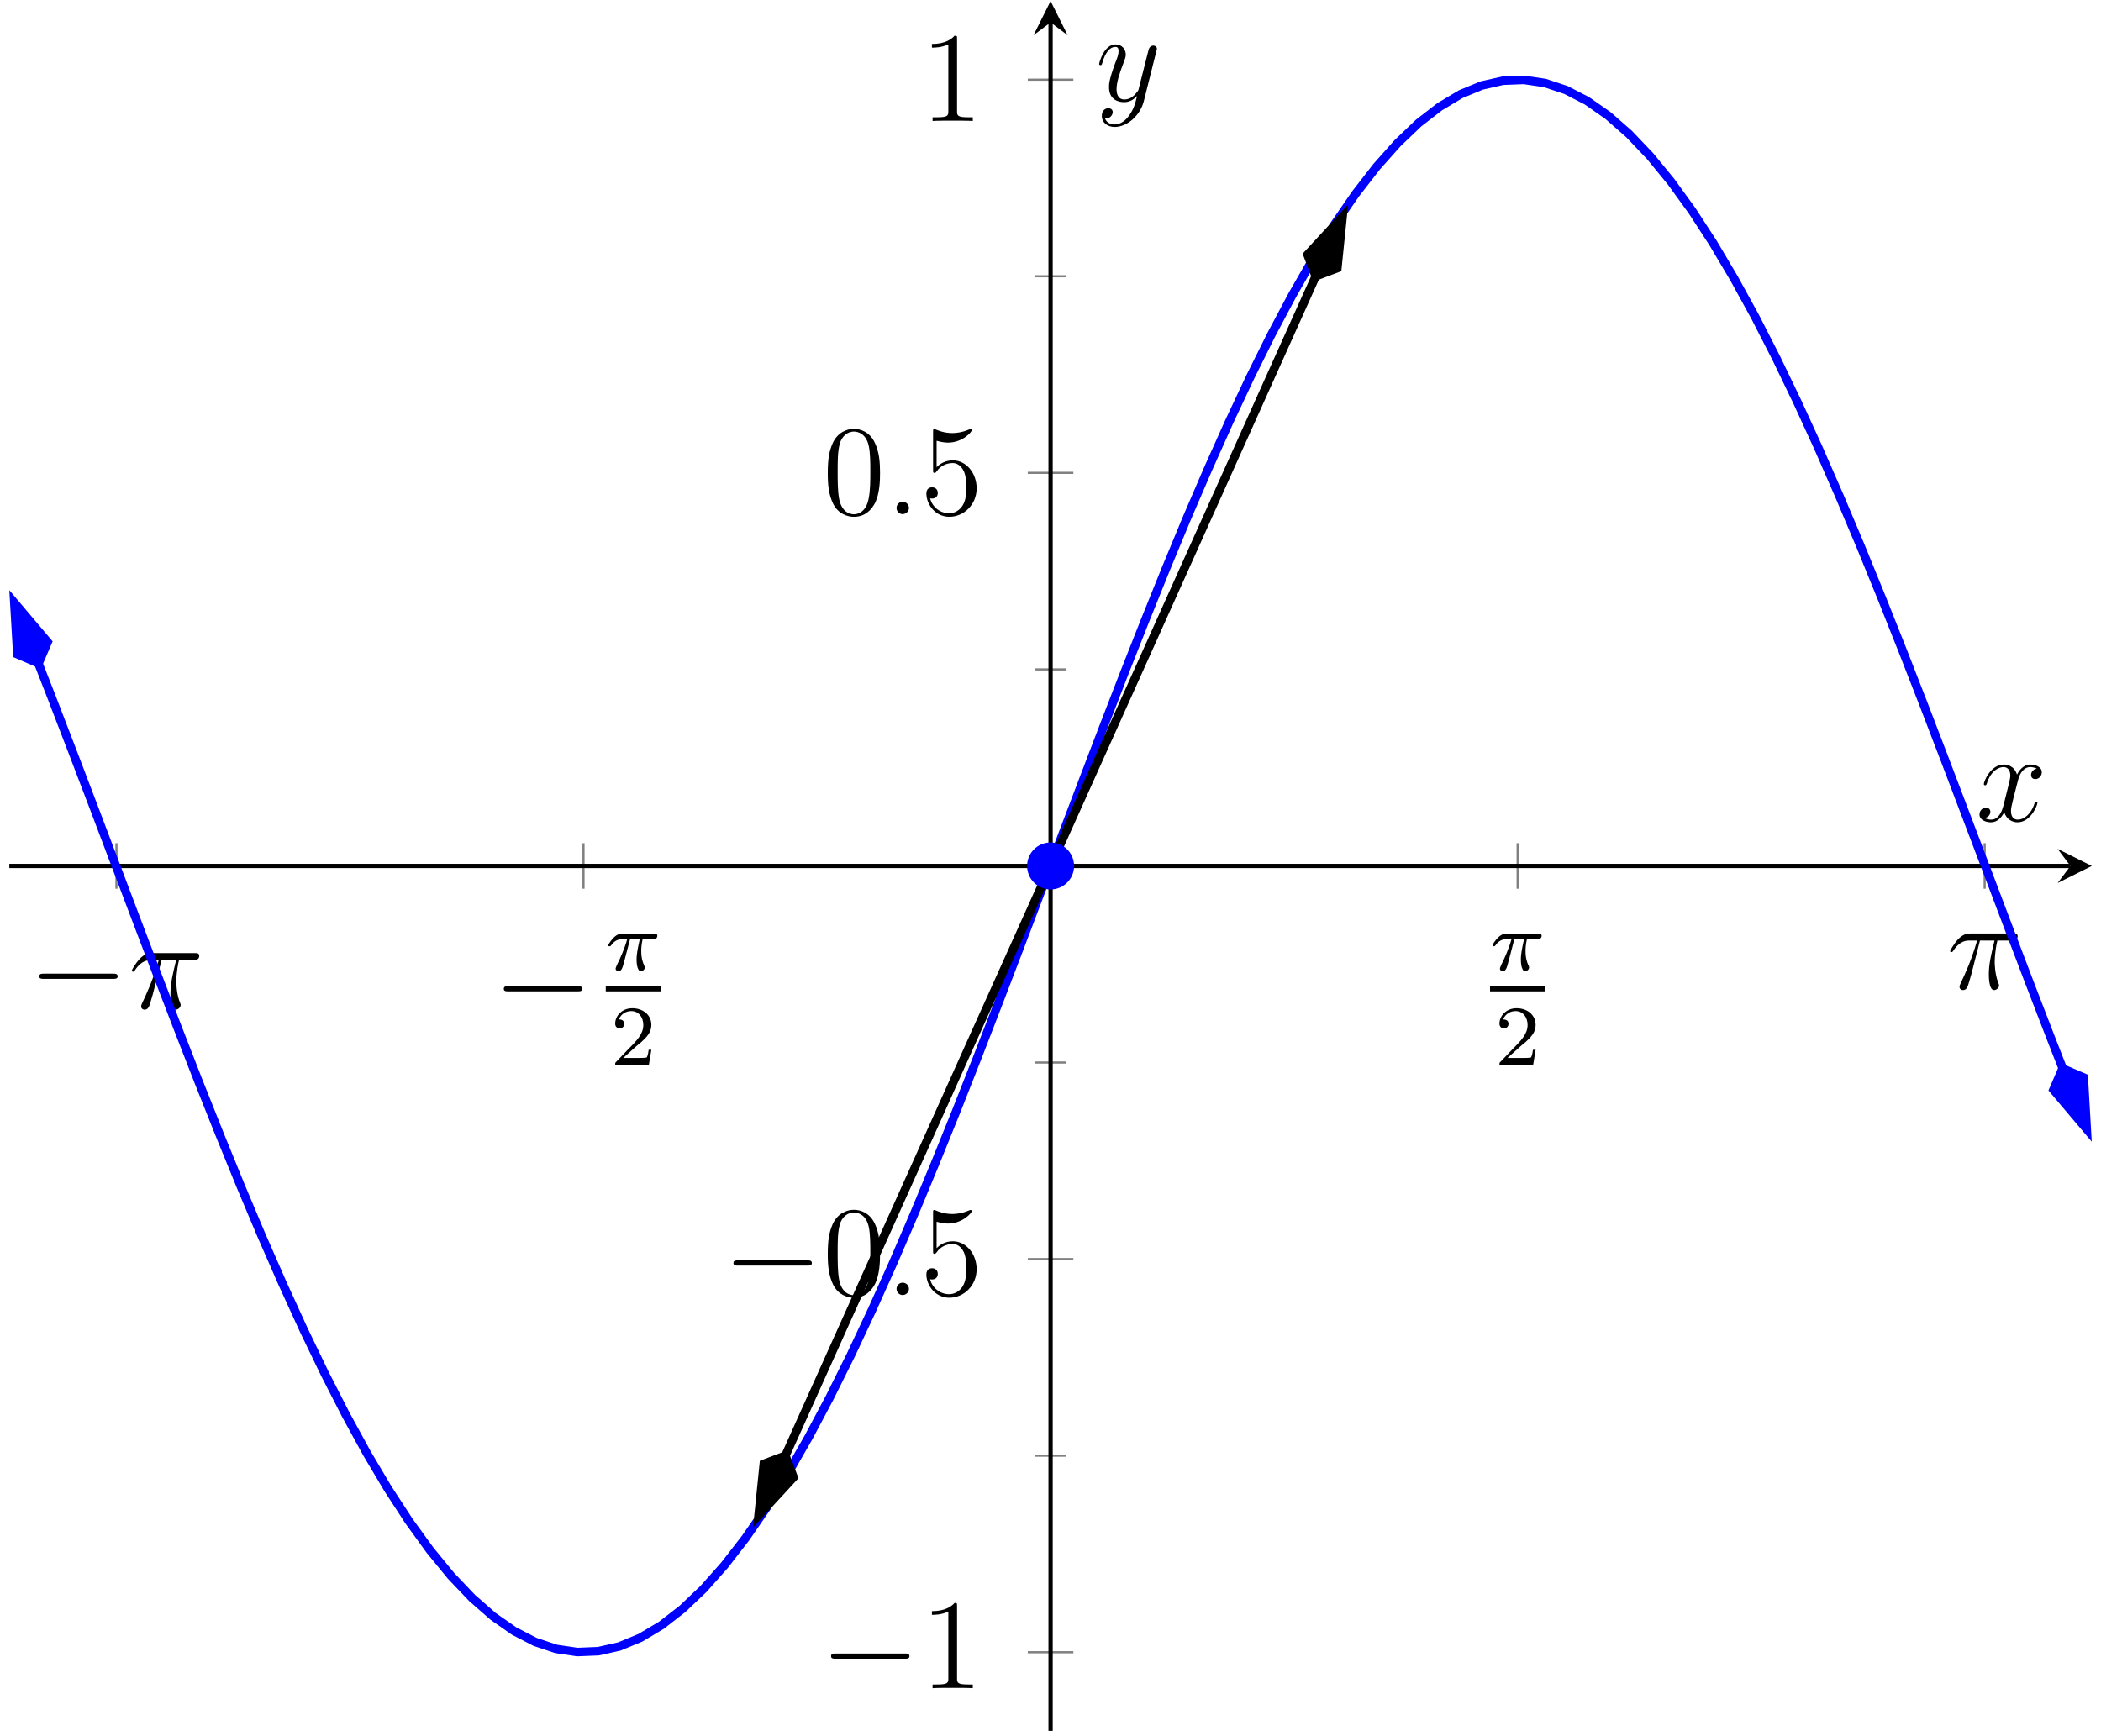 <?xml version="1.0" encoding="UTF-8"?>
<svg xmlns="http://www.w3.org/2000/svg" xmlns:xlink="http://www.w3.org/1999/xlink" width="196pt" height="162pt" viewBox="0 0 196 162" version="1.1">
<defs>
<g>
<symbol overflow="visible" id="glyph0-0">
<path style="stroke:none;" d=""/>
</symbol>
<symbol overflow="visible" id="glyph0-1">
<path style="stroke:none;" d="M 7.875 -2.75 C 8.078 -2.75 8.297 -2.75 8.297 -2.984 C 8.297 -3.234 8.078 -3.234 7.875 -3.234 L 1.406 -3.234 C 1.203 -3.234 0.984 -3.234 0.984 -2.984 C 0.984 -2.75 1.203 -2.75 1.406 -2.75 Z M 7.875 -2.75 "/>
</symbol>
<symbol overflow="visible" id="glyph1-0">
<path style="stroke:none;" d=""/>
</symbol>
<symbol overflow="visible" id="glyph1-1">
<path style="stroke:none;" d="M 3.094 -4.5 L 4.453 -4.5 C 4.125 -3.172 3.922 -2.297 3.922 -1.344 C 3.922 -1.172 3.922 0.125 4.406 0.125 C 4.656 0.125 4.875 -0.109 4.875 -0.312 C 4.875 -0.375 4.875 -0.391 4.797 -0.578 C 4.469 -1.406 4.469 -2.422 4.469 -2.516 C 4.469 -2.578 4.469 -3.438 4.719 -4.5 L 6.062 -4.5 C 6.219 -4.5 6.609 -4.5 6.609 -4.891 C 6.609 -5.156 6.391 -5.156 6.172 -5.156 L 2.234 -5.156 C 1.953 -5.156 1.547 -5.156 1 -4.562 C 0.688 -4.219 0.312 -3.578 0.312 -3.516 C 0.312 -3.438 0.375 -3.422 0.438 -3.422 C 0.531 -3.422 0.531 -3.453 0.594 -3.531 C 1.219 -4.5 1.844 -4.5 2.141 -4.5 L 2.828 -4.5 C 2.562 -3.609 2.266 -2.562 1.281 -0.484 C 1.188 -0.281 1.188 -0.266 1.188 -0.188 C 1.188 0.062 1.406 0.125 1.5 0.125 C 1.859 0.125 1.953 -0.188 2.094 -0.688 C 2.281 -1.297 2.281 -1.328 2.406 -1.812 Z M 3.094 -4.5 "/>
</symbol>
<symbol overflow="visible" id="glyph1-2">
<path style="stroke:none;" d="M 2.203 -0.578 C 2.203 -0.922 1.906 -1.156 1.625 -1.156 C 1.281 -1.156 1.047 -0.875 1.047 -0.578 C 1.047 -0.234 1.328 0 1.609 0 C 1.953 0 2.203 -0.281 2.203 -0.578 Z M 2.203 -0.578 "/>
</symbol>
<symbol overflow="visible" id="glyph1-3">
<path style="stroke:none;" d="M 5.672 -4.875 C 5.281 -4.812 5.141 -4.516 5.141 -4.297 C 5.141 -4 5.359 -3.906 5.531 -3.906 C 5.891 -3.906 6.141 -4.219 6.141 -4.547 C 6.141 -5.047 5.562 -5.266 5.062 -5.266 C 4.344 -5.266 3.938 -4.547 3.828 -4.328 C 3.547 -5.219 2.812 -5.266 2.594 -5.266 C 1.375 -5.266 0.734 -3.703 0.734 -3.438 C 0.734 -3.391 0.781 -3.328 0.859 -3.328 C 0.953 -3.328 0.984 -3.406 1 -3.453 C 1.406 -4.781 2.219 -5.031 2.562 -5.031 C 3.094 -5.031 3.203 -4.531 3.203 -4.25 C 3.203 -3.984 3.125 -3.703 2.984 -3.125 L 2.578 -1.5 C 2.406 -0.781 2.062 -0.125 1.422 -0.125 C 1.359 -0.125 1.062 -0.125 0.812 -0.281 C 1.25 -0.359 1.344 -0.719 1.344 -0.859 C 1.344 -1.094 1.156 -1.25 0.938 -1.25 C 0.641 -1.25 0.328 -0.984 0.328 -0.609 C 0.328 -0.109 0.891 0.125 1.406 0.125 C 1.984 0.125 2.391 -0.328 2.641 -0.828 C 2.828 -0.125 3.438 0.125 3.875 0.125 C 5.094 0.125 5.734 -1.453 5.734 -1.703 C 5.734 -1.766 5.688 -1.812 5.625 -1.812 C 5.516 -1.812 5.5 -1.75 5.469 -1.656 C 5.141 -0.609 4.453 -0.125 3.906 -0.125 C 3.484 -0.125 3.266 -0.438 3.266 -0.922 C 3.266 -1.188 3.312 -1.375 3.5 -2.156 L 3.922 -3.797 C 4.094 -4.5 4.5 -5.031 5.062 -5.031 C 5.078 -5.031 5.422 -5.031 5.672 -4.875 Z M 5.672 -4.875 "/>
</symbol>
<symbol overflow="visible" id="glyph1-4">
<path style="stroke:none;" d="M 3.141 1.344 C 2.828 1.797 2.359 2.203 1.766 2.203 C 1.625 2.203 1.047 2.172 0.875 1.625 C 0.906 1.641 0.969 1.641 0.984 1.641 C 1.344 1.641 1.594 1.328 1.594 1.047 C 1.594 0.781 1.359 0.688 1.188 0.688 C 0.984 0.688 0.578 0.828 0.578 1.406 C 0.578 2.016 1.094 2.438 1.766 2.438 C 2.969 2.438 4.172 1.344 4.5 0.016 L 5.672 -4.656 C 5.688 -4.703 5.719 -4.781 5.719 -4.859 C 5.719 -5.031 5.562 -5.156 5.391 -5.156 C 5.281 -5.156 5.031 -5.109 4.938 -4.75 L 4.047 -1.234 C 4 -1.016 4 -0.984 3.891 -0.859 C 3.656 -0.531 3.266 -0.125 2.688 -0.125 C 2.016 -0.125 1.953 -0.781 1.953 -1.094 C 1.953 -1.781 2.281 -2.703 2.609 -3.562 C 2.734 -3.906 2.812 -4.078 2.812 -4.312 C 2.812 -4.812 2.453 -5.266 1.859 -5.266 C 0.766 -5.266 0.328 -3.531 0.328 -3.438 C 0.328 -3.391 0.375 -3.328 0.453 -3.328 C 0.562 -3.328 0.578 -3.375 0.625 -3.547 C 0.906 -4.547 1.359 -5.031 1.828 -5.031 C 1.938 -5.031 2.141 -5.031 2.141 -4.641 C 2.141 -4.328 2.016 -3.984 1.828 -3.531 C 1.25 -1.953 1.25 -1.562 1.25 -1.281 C 1.25 -0.141 2.062 0.125 2.656 0.125 C 3 0.125 3.438 0.016 3.844 -0.438 L 3.859 -0.422 C 3.688 0.281 3.562 0.75 3.141 1.344 Z M 3.141 1.344 "/>
</symbol>
<symbol overflow="visible" id="glyph2-0">
<path style="stroke:none;" d=""/>
</symbol>
<symbol overflow="visible" id="glyph2-1">
<path style="stroke:none;" d="M 2.266 -2.906 L 3.172 -2.906 C 3.016 -2.188 2.875 -1.594 2.875 -1 C 2.875 -0.953 2.875 -0.609 2.953 -0.312 C 3.062 0.016 3.141 0.078 3.281 0.078 C 3.453 0.078 3.641 -0.078 3.641 -0.266 C 3.641 -0.312 3.641 -0.328 3.609 -0.406 C 3.438 -0.766 3.312 -1.156 3.312 -1.812 C 3.312 -1.984 3.312 -2.328 3.438 -2.906 L 4.406 -2.906 C 4.531 -2.906 4.609 -2.906 4.688 -2.969 C 4.797 -3.062 4.812 -3.156 4.812 -3.219 C 4.812 -3.438 4.609 -3.438 4.484 -3.438 L 1.609 -3.438 C 1.438 -3.438 1.125 -3.438 0.734 -3.047 C 0.453 -2.766 0.234 -2.406 0.234 -2.344 C 0.234 -2.266 0.281 -2.25 0.344 -2.25 C 0.438 -2.25 0.453 -2.266 0.5 -2.328 C 0.891 -2.906 1.359 -2.906 1.531 -2.906 L 2 -2.906 C 1.766 -2.062 1.344 -1.094 1.047 -0.516 C 1 -0.391 0.922 -0.234 0.922 -0.172 C 0.922 0 1.047 0.078 1.172 0.078 C 1.484 0.078 1.562 -0.219 1.734 -0.875 Z M 2.266 -2.906 "/>
</symbol>
<symbol overflow="visible" id="glyph3-0">
<path style="stroke:none;" d=""/>
</symbol>
<symbol overflow="visible" id="glyph3-1">
<path style="stroke:none;" d="M 2.25 -1.625 C 2.375 -1.75 2.703 -2.016 2.844 -2.125 C 3.328 -2.578 3.797 -3.016 3.797 -3.734 C 3.797 -4.688 3 -5.297 2.016 -5.297 C 1.047 -5.297 0.422 -4.578 0.422 -3.859 C 0.422 -3.469 0.734 -3.422 0.844 -3.422 C 1.016 -3.422 1.266 -3.531 1.266 -3.844 C 1.266 -4.25 0.859 -4.25 0.766 -4.25 C 1 -4.844 1.531 -5.031 1.922 -5.031 C 2.656 -5.031 3.047 -4.406 3.047 -3.734 C 3.047 -2.906 2.469 -2.297 1.516 -1.344 L 0.516 -0.297 C 0.422 -0.219 0.422 -0.203 0.422 0 L 3.562 0 L 3.797 -1.422 L 3.547 -1.422 C 3.531 -1.266 3.469 -0.875 3.375 -0.719 C 3.328 -0.656 2.719 -0.656 2.594 -0.656 L 1.172 -0.656 Z M 2.25 -1.625 "/>
</symbol>
<symbol overflow="visible" id="glyph4-0">
<path style="stroke:none;" d=""/>
</symbol>
<symbol overflow="visible" id="glyph4-1">
<path style="stroke:none;" d="M 3.438 -7.656 C 3.438 -7.938 3.438 -7.953 3.203 -7.953 C 2.922 -7.625 2.312 -7.188 1.094 -7.188 L 1.094 -6.844 C 1.359 -6.844 1.953 -6.844 2.625 -7.141 L 2.625 -0.922 C 2.625 -0.484 2.578 -0.344 1.531 -0.344 L 1.156 -0.344 L 1.156 0 C 1.484 -0.031 2.641 -0.031 3.031 -0.031 C 3.438 -0.031 4.578 -0.031 4.906 0 L 4.906 -0.344 L 4.531 -0.344 C 3.484 -0.344 3.438 -0.484 3.438 -0.922 Z M 3.438 -7.656 "/>
</symbol>
<symbol overflow="visible" id="glyph4-2">
<path style="stroke:none;" d="M 5.359 -3.828 C 5.359 -4.812 5.297 -5.781 4.859 -6.688 C 4.375 -7.688 3.516 -7.953 2.922 -7.953 C 2.234 -7.953 1.391 -7.609 0.938 -6.609 C 0.609 -5.859 0.484 -5.109 0.484 -3.828 C 0.484 -2.672 0.578 -1.797 1 -0.938 C 1.469 -0.031 2.297 0.25 2.922 0.25 C 3.953 0.25 4.547 -0.375 4.906 -1.062 C 5.328 -1.953 5.359 -3.125 5.359 -3.828 Z M 2.922 0.016 C 2.531 0.016 1.75 -0.203 1.531 -1.5 C 1.406 -2.219 1.406 -3.125 1.406 -3.969 C 1.406 -4.953 1.406 -5.828 1.594 -6.531 C 1.797 -7.344 2.406 -7.703 2.922 -7.703 C 3.375 -7.703 4.062 -7.438 4.297 -6.406 C 4.453 -5.719 4.453 -4.781 4.453 -3.969 C 4.453 -3.172 4.453 -2.266 4.312 -1.531 C 4.094 -0.219 3.328 0.016 2.922 0.016 Z M 2.922 0.016 "/>
</symbol>
<symbol overflow="visible" id="glyph4-3">
<path style="stroke:none;" d="M 1.531 -6.844 C 2.047 -6.688 2.469 -6.672 2.594 -6.672 C 3.938 -6.672 4.812 -7.656 4.812 -7.828 C 4.812 -7.875 4.781 -7.938 4.703 -7.938 C 4.688 -7.938 4.656 -7.938 4.547 -7.891 C 3.891 -7.609 3.312 -7.562 3 -7.562 C 2.219 -7.562 1.656 -7.812 1.422 -7.906 C 1.344 -7.938 1.312 -7.938 1.297 -7.938 C 1.203 -7.938 1.203 -7.859 1.203 -7.672 L 1.203 -4.125 C 1.203 -3.906 1.203 -3.844 1.344 -3.844 C 1.406 -3.844 1.422 -3.844 1.547 -4 C 1.875 -4.484 2.438 -4.766 3.031 -4.766 C 3.672 -4.766 3.984 -4.188 4.078 -3.984 C 4.281 -3.516 4.297 -2.922 4.297 -2.469 C 4.297 -2.016 4.297 -1.344 3.953 -0.797 C 3.688 -0.375 3.234 -0.078 2.703 -0.078 C 1.906 -0.078 1.141 -0.609 0.922 -1.484 C 0.984 -1.453 1.047 -1.453 1.109 -1.453 C 1.312 -1.453 1.641 -1.562 1.641 -1.969 C 1.641 -2.312 1.406 -2.5 1.109 -2.5 C 0.891 -2.5 0.578 -2.391 0.578 -1.922 C 0.578 -0.906 1.406 0.25 2.719 0.25 C 4.078 0.25 5.266 -0.891 5.266 -2.406 C 5.266 -3.828 4.297 -5.016 3.047 -5.016 C 2.359 -5.016 1.844 -4.703 1.531 -4.375 Z M 1.531 -6.844 "/>
</symbol>
</g>
<clipPath id="clip1">
  <path d="M 0.871 0.098 L 195.141 0.098 L 195.141 161.496 L 0.871 161.496 Z M 0.871 0.098 "/>
</clipPath>
<clipPath id="clip2">
  <path d="M 0.871 44 L 16 44 L 16 74 L 0.871 74 Z M 0.871 44 "/>
</clipPath>
<clipPath id="clip3">
  <path d="M 180 88 L 195.141 88 L 195.141 117 L 180 117 Z M 180 88 "/>
</clipPath>
</defs>
<g id="surface1">
<path style="fill:none;stroke-width:0.199;stroke-linecap:butt;stroke-linejoin:miter;stroke:rgb(50%,50%,50%);stroke-opacity:1;stroke-miterlimit:10;" d="M 9.991 78.573 L 9.991 82.823 M 53.562 78.573 L 53.562 82.823 M 140.706 78.573 L 140.706 82.823 M 184.276 78.573 L 184.276 82.823 " transform="matrix(1,0,0,-1,0.872,161.495)"/>
<path style="fill:none;stroke-width:0.199;stroke-linecap:butt;stroke-linejoin:miter;stroke:rgb(50%,50%,50%);stroke-opacity:1;stroke-miterlimit:10;" d="M 95.718 25.675 L 98.554 25.675 M 95.718 62.358 L 98.554 62.358 M 95.718 99.038 L 98.554 99.038 M 95.718 135.718 L 98.554 135.718 " transform="matrix(1,0,0,-1,0.872,161.495)"/>
<path style="fill:none;stroke-width:0.199;stroke-linecap:butt;stroke-linejoin:miter;stroke:rgb(50%,50%,50%);stroke-opacity:1;stroke-miterlimit:10;" d="M 95.007 7.335 L 99.261 7.335 M 95.007 44.018 L 99.261 44.018 M 95.007 117.378 L 99.261 117.378 M 95.007 154.061 L 99.261 154.061 " transform="matrix(1,0,0,-1,0.872,161.495)"/>
<path style="fill:none;stroke-width:0.399;stroke-linecap:butt;stroke-linejoin:miter;stroke:rgb(0%,0%,0%);stroke-opacity:1;stroke-miterlimit:10;" d="M -0.001 80.698 L 192.276 80.698 " transform="matrix(1,0,0,-1,0.872,161.495)"/>
<path style=" stroke:none;fill-rule:nonzero;fill:rgb(0%,0%,0%);fill-opacity:1;" d="M 195.141 80.797 L 191.953 79.203 L 193.148 80.797 L 191.953 82.391 "/>
<path style="fill:none;stroke-width:0.399;stroke-linecap:butt;stroke-linejoin:miter;stroke:rgb(0%,0%,0%);stroke-opacity:1;stroke-miterlimit:10;" d="M 97.136 -0.001 L 97.136 159.405 " transform="matrix(1,0,0,-1,0.872,161.495)"/>
<path style=" stroke:none;fill-rule:nonzero;fill:rgb(0%,0%,0%);fill-opacity:1;" d="M 98.008 0.098 L 96.414 3.289 L 98.008 2.09 L 99.602 3.289 "/>
<g style="fill:rgb(0%,0%,0%);fill-opacity:1;">
  <use xlink:href="#glyph0-1" x="2.679" y="94.081"/>
</g>
<g style="fill:rgb(0%,0%,0%);fill-opacity:1;">
  <use xlink:href="#glyph1-1" x="11.978" y="94.081"/>
</g>
<g style="fill:rgb(0%,0%,0%);fill-opacity:1;">
  <use xlink:href="#glyph0-1" x="46.016" y="95.246"/>
</g>
<g style="fill:rgb(0%,0%,0%);fill-opacity:1;">
  <use xlink:href="#glyph2-1" x="56.51" y="90.538"/>
</g>
<path style="fill:none;stroke-width:0.478;stroke-linecap:butt;stroke-linejoin:miter;stroke:rgb(0%,0%,0%);stroke-opacity:1;stroke-miterlimit:10;" d="M 63.546 -143.508 L 68.694 -143.508 " transform="matrix(1,0,0,-1,-7.034,-51.25)"/>
<g style="fill:rgb(0%,0%,0%);fill-opacity:1;">
  <use xlink:href="#glyph3-1" x="56.968" y="99.368"/>
</g>
<g style="fill:rgb(0%,0%,0%);fill-opacity:1;">
  <use xlink:href="#glyph2-1" x="139.004" y="90.538"/>
</g>
<path style="fill:none;stroke-width:0.478;stroke-linecap:butt;stroke-linejoin:miter;stroke:rgb(0%,0%,0%);stroke-opacity:1;stroke-miterlimit:10;" d="M 54.246 -143.508 L 59.394 -143.508 " transform="matrix(1,0,0,-1,84.758,-51.25)"/>
<g style="fill:rgb(0%,0%,0%);fill-opacity:1;">
  <use xlink:href="#glyph3-1" x="139.461" y="99.368"/>
</g>
<g style="fill:rgb(0%,0%,0%);fill-opacity:1;">
  <use xlink:href="#glyph1-1" x="181.615" y="92.254"/>
</g>
<g style="fill:rgb(0%,0%,0%);fill-opacity:1;">
  <use xlink:href="#glyph0-1" x="76.545" y="157.513"/>
</g>
<g style="fill:rgb(0%,0%,0%);fill-opacity:1;">
  <use xlink:href="#glyph4-1" x="85.844" y="157.513"/>
</g>
<g style="fill:rgb(0%,0%,0%);fill-opacity:1;">
  <use xlink:href="#glyph0-1" x="67.44" y="120.832"/>
</g>
<g style="fill:rgb(0%,0%,0%);fill-opacity:1;">
  <use xlink:href="#glyph4-2" x="76.739" y="120.832"/>
</g>
<g style="fill:rgb(0%,0%,0%);fill-opacity:1;">
  <use xlink:href="#glyph1-2" x="82.592" y="120.832"/>
</g>
<g style="fill:rgb(0%,0%,0%);fill-opacity:1;">
  <use xlink:href="#glyph4-3" x="85.843" y="120.832"/>
</g>
<g style="fill:rgb(0%,0%,0%);fill-opacity:1;">
  <use xlink:href="#glyph4-2" x="76.739" y="47.969"/>
</g>
<g style="fill:rgb(0%,0%,0%);fill-opacity:1;">
  <use xlink:href="#glyph1-2" x="82.592" y="47.969"/>
</g>
<g style="fill:rgb(0%,0%,0%);fill-opacity:1;">
  <use xlink:href="#glyph4-3" x="85.844" y="47.969"/>
</g>
<g style="fill:rgb(0%,0%,0%);fill-opacity:1;">
  <use xlink:href="#glyph4-1" x="85.844" y="11.288"/>
</g>
<g clip-path="url(#clip1)" clip-rule="nonzero">
<path style="fill:none;stroke-width:0.797;stroke-linecap:butt;stroke-linejoin:miter;stroke:rgb(0%,0%,100%);stroke-opacity:1;stroke-miterlimit:10;" d="M 2.722 99.604 L 1.964 101.511 L 3.925 96.491 L 5.886 91.39 L 7.851 86.237 L 9.812 81.054 L 11.773 75.874 L 13.737 70.714 L 15.698 65.604 L 17.659 60.569 L 19.624 55.636 L 21.585 50.827 L 23.546 46.171 L 25.511 41.682 L 27.472 37.39 L 29.433 33.319 L 31.398 29.479 L 33.358 25.897 L 35.319 22.589 L 37.284 19.569 L 39.245 16.858 L 41.206 14.464 L 43.171 12.401 L 45.132 10.682 L 47.093 9.311 L 49.058 8.296 L 51.019 7.643 L 52.983 7.354 L 54.944 7.433 L 56.905 7.874 L 58.87 8.686 L 60.831 9.854 L 62.792 11.378 L 64.757 13.245 L 66.718 15.456 L 68.679 17.987 L 70.644 20.835 L 72.605 23.979 L 74.566 27.405 L 76.53 31.1 L 78.491 35.042 L 80.452 39.214 L 82.417 43.593 L 84.378 48.155 L 86.339 52.882 L 88.304 57.745 L 90.265 62.725 L 92.226 67.796 L 94.191 72.929 L 96.151 78.1 L 98.112 83.288 L 100.077 88.456 L 102.038 93.593 L 103.999 98.663 L 105.964 103.643 L 107.925 108.507 L 109.886 113.233 L 111.851 117.796 L 113.812 122.175 L 115.776 126.347 L 117.737 130.292 L 119.698 133.983 L 121.663 137.413 L 123.624 140.558 L 125.585 143.405 L 127.55 145.94 L 129.511 148.143 L 131.472 150.018 L 133.437 151.538 L 135.398 152.71 L 137.358 153.518 L 139.323 153.964 L 141.284 154.042 L 143.245 153.753 L 145.21 153.1 L 147.171 152.089 L 149.132 150.718 L 151.097 148.995 L 153.058 146.936 L 155.019 144.542 L 156.983 141.831 L 158.944 138.815 L 160.905 135.503 L 162.87 131.925 L 164.831 128.085 L 166.792 124.011 L 168.757 119.718 L 170.718 115.233 L 172.683 110.577 L 174.644 105.768 L 176.605 100.835 L 178.569 95.8 L 180.53 90.69 L 182.491 85.53 L 184.456 80.35 L 186.417 75.167 L 188.378 70.015 L 190.343 64.913 L 192.304 59.89 L 191.542 61.8 " transform="matrix(1,0,0,-1,0.872,161.495)"/>
</g>
<path style=" stroke:none;fill-rule:nonzero;fill:rgb(0%,0%,100%);fill-opacity:1;" d="M 1.34 56.238 L 1.617 61.039 L 3.594 61.891 L 4.445 59.914 Z M 1.34 56.238 "/>
<g clip-path="url(#clip2)" clip-rule="nonzero">
<path style="fill:none;stroke-width:0.797;stroke-linecap:butt;stroke-linejoin:miter;stroke:rgb(0%,0%,100%);stroke-opacity:1;stroke-miterlimit:10;" d="M 6.63 0.001 L 2.082 1.517 L 0.564 0.001 L 2.079 -1.517 Z M 6.63 0.001 " transform="matrix(-0.372,-0.932,-0.932,0.372,3.805,62.415)"/>
</g>
<path style=" stroke:none;fill-rule:nonzero;fill:rgb(0%,0%,100%);fill-opacity:1;" d="M 194.668 105.348 L 194.391 100.543 L 192.414 99.695 L 191.562 101.672 Z M 194.668 105.348 "/>
<g clip-path="url(#clip3)" clip-rule="nonzero">
<path style="fill:none;stroke-width:0.797;stroke-linecap:butt;stroke-linejoin:miter;stroke:rgb(0%,0%,100%);stroke-opacity:1;stroke-miterlimit:10;" d="M 6.631 -0.002 L 2.081 1.517 L 0.565 0 L 2.081 -1.518 Z M 6.631 -0.002 " transform="matrix(0.372,0.932,0.932,-0.372,192.203,99.169)"/>
</g>
<path style="fill:none;stroke-width:0.797;stroke-linecap:butt;stroke-linejoin:miter;stroke:rgb(0%,0%,0%);stroke-opacity:1;stroke-miterlimit:10;" d="M 72.398 25.675 L 71.694 24.112 L 85.569 54.979 L 87.882 60.12 L 90.194 65.265 L 92.511 70.409 L 104.073 96.132 L 106.386 101.272 L 122.573 137.284 L 121.87 135.722 " transform="matrix(1,0,0,-1,0.872,161.495)"/>
<path style="fill-rule:nonzero;fill:rgb(0%,0%,0%);fill-opacity:1;stroke-width:0.797;stroke-linecap:butt;stroke-linejoin:miter;stroke:rgb(0%,0%,0%);stroke-opacity:1;stroke-miterlimit:10;" d="M 6.629 0 L 2.081 1.515 L 0.564 0.001 L 2.078 -1.516 Z M 6.629 0 " transform="matrix(-0.412,0.915,0.915,0.412,73.501,135.304)"/>
<path style="fill-rule:nonzero;fill:rgb(0%,0%,0%);fill-opacity:1;stroke-width:0.797;stroke-linecap:butt;stroke-linejoin:miter;stroke:rgb(0%,0%,0%);stroke-opacity:1;stroke-miterlimit:10;" d="M 6.631 -0.002 L 2.082 1.517 L 0.564 0.002 L 2.08 -1.518 Z M 6.631 -0.002 " transform="matrix(0.412,-0.915,-0.915,-0.412,122.512,26.291)"/>
<path style="fill-rule:nonzero;fill:rgb(0%,0%,100%);fill-opacity:1;stroke-width:0.399;stroke-linecap:butt;stroke-linejoin:miter;stroke:rgb(0%,0%,100%);stroke-opacity:1;stroke-miterlimit:10;" d="M 99.128 80.698 C 99.128 81.8 98.233 82.69 97.136 82.69 C 96.034 82.69 95.144 81.8 95.144 80.698 C 95.144 79.597 96.034 78.706 97.136 78.706 C 98.233 78.706 99.128 79.597 99.128 80.698 Z M 99.128 80.698 " transform="matrix(1,0,0,-1,0.872,161.495)"/>
<g style="fill:rgb(0%,0%,0%);fill-opacity:1;">
  <use xlink:href="#glyph1-3" x="184.336" y="76.6"/>
</g>
<g style="fill:rgb(0%,0%,0%);fill-opacity:1;">
  <use xlink:href="#glyph1-4" x="102.209" y="9.408"/>
</g>
</g>
</svg>
